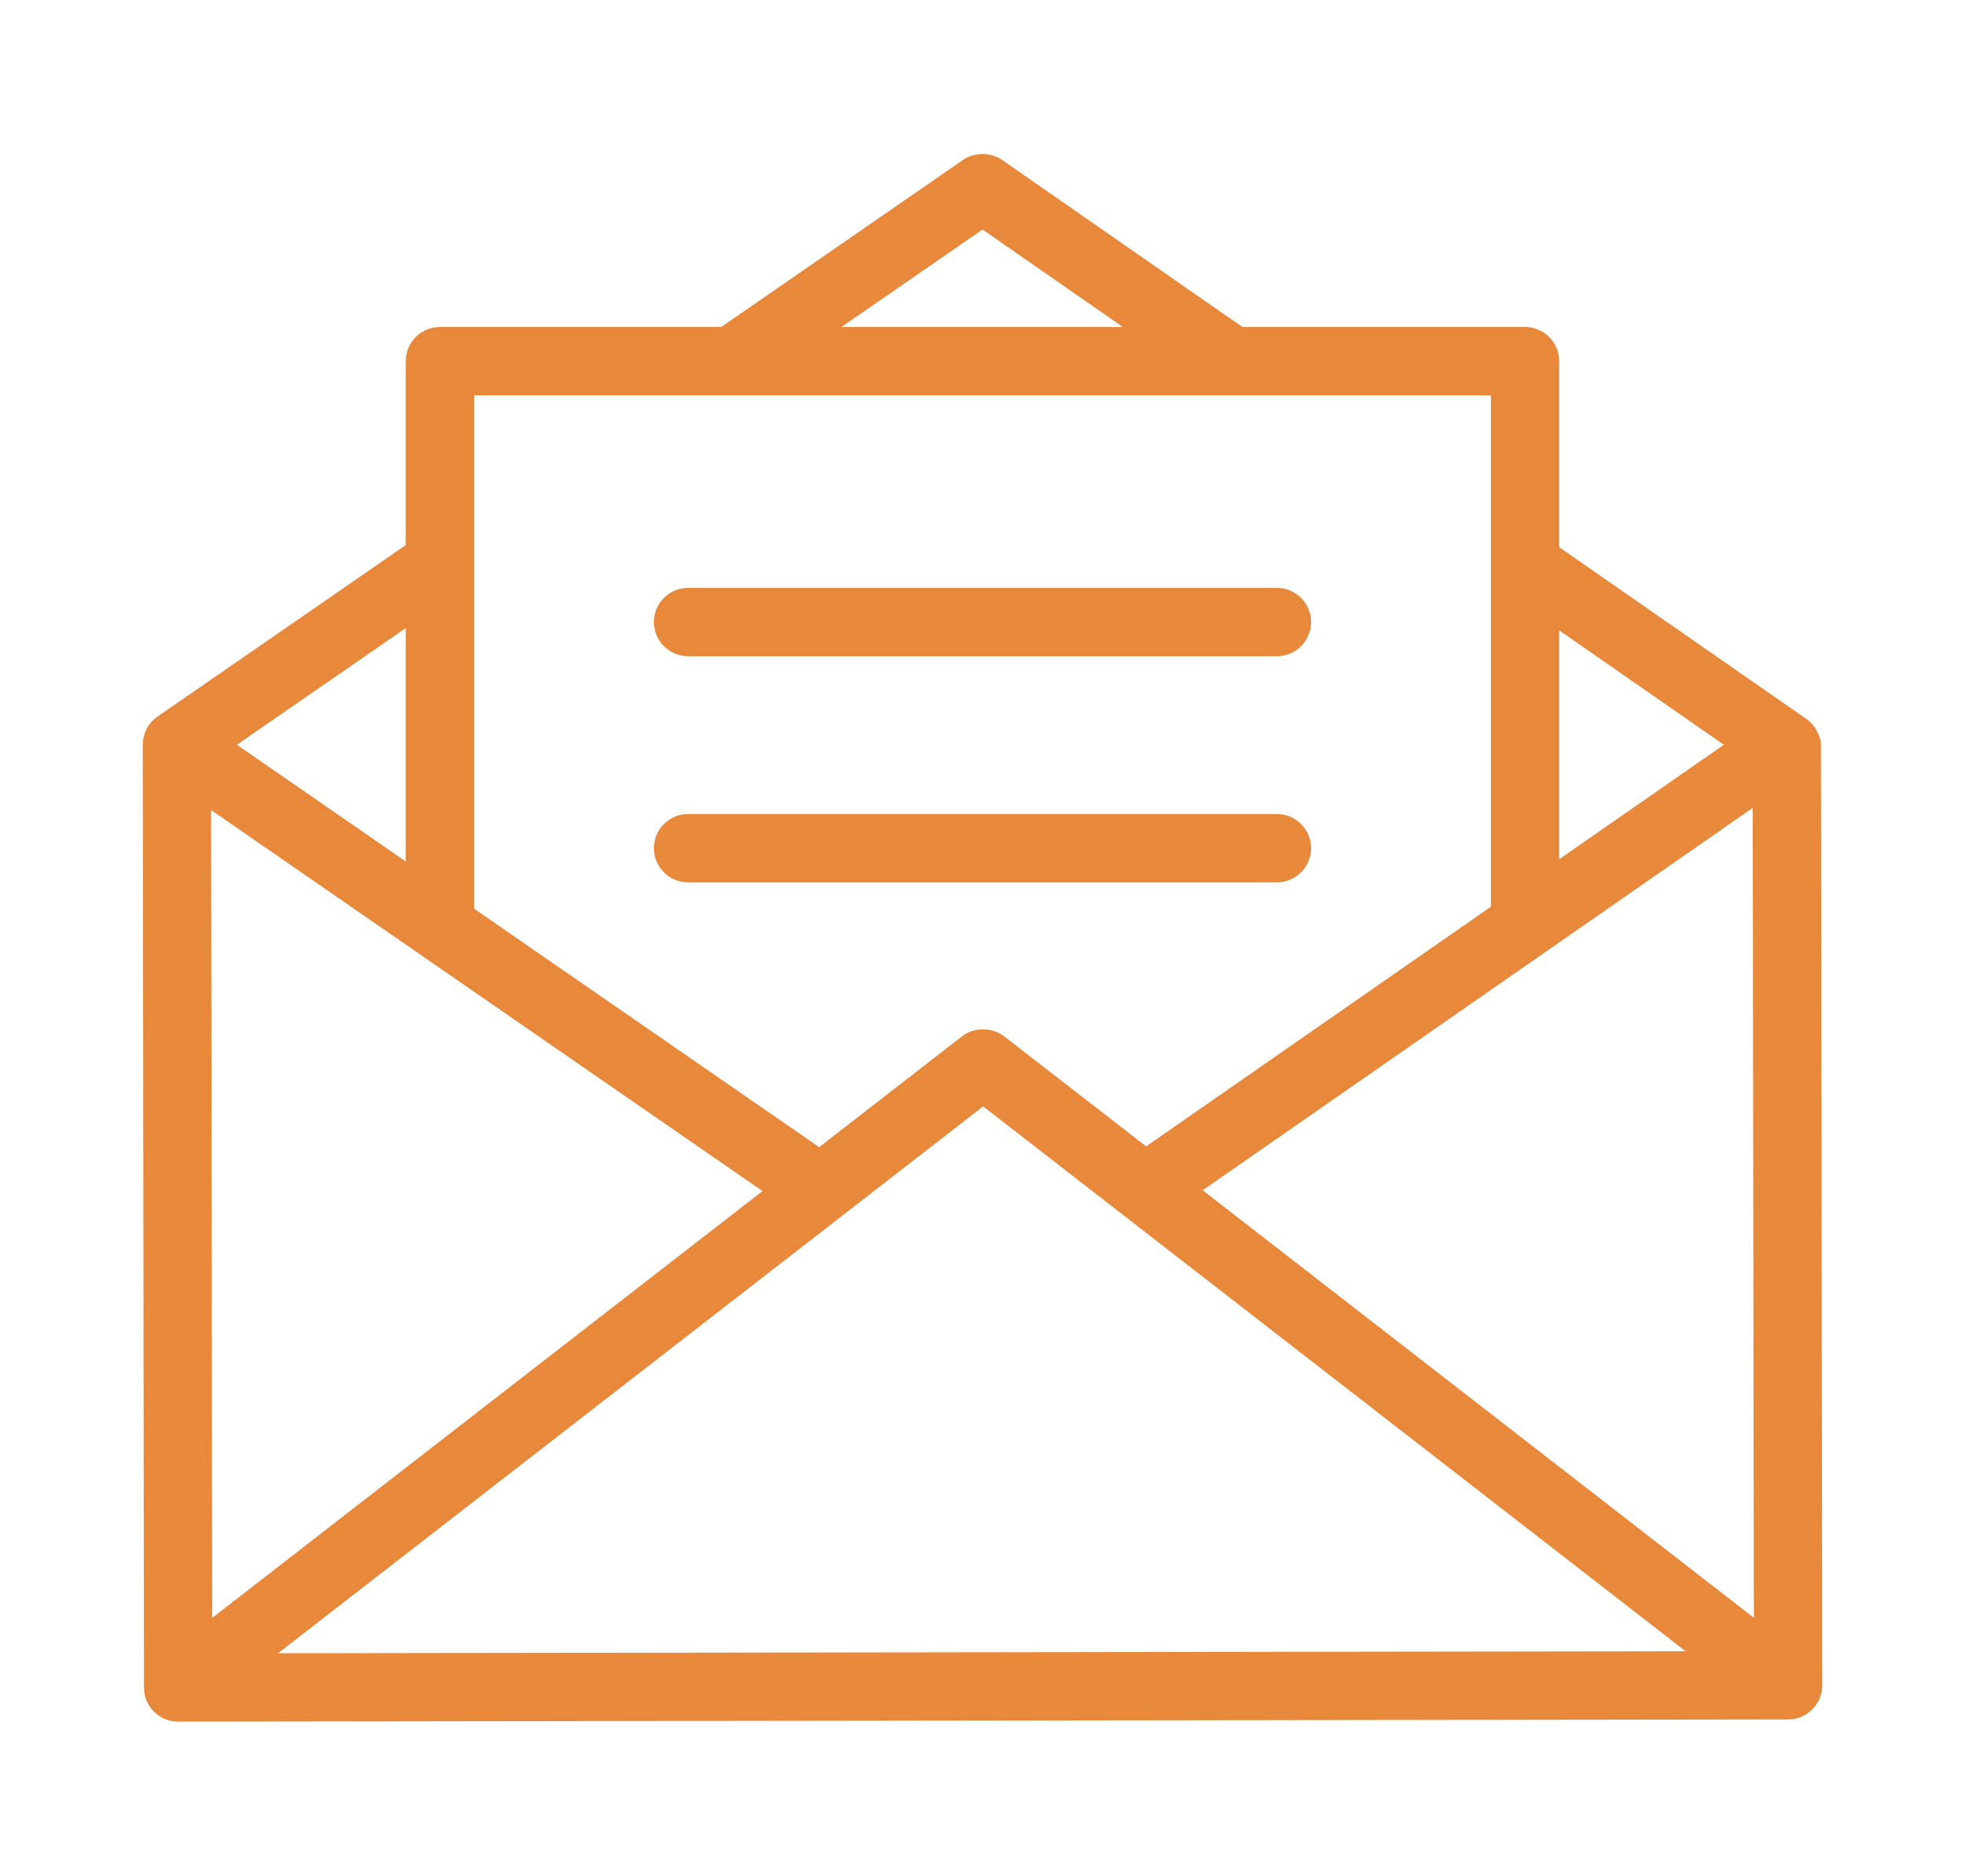 <?xml version="1.0" encoding="utf-8"?>
<!-- Generator: Adobe Illustrator 16.0.0, SVG Export Plug-In . SVG Version: 6.00 Build 0)  -->
<!DOCTYPE svg PUBLIC "-//W3C//DTD SVG 1.1//EN" "http://www.w3.org/Graphics/SVG/1.1/DTD/svg11.dtd">
<svg version="1.1" xmlns="http://www.w3.org/2000/svg" xmlns:xlink="http://www.w3.org/1999/xlink" x="0px" y="0px"
	 width="215.784px" height="206px" viewBox="0 0 215.784 206" enable-background="new 0 0 215.784 206" xml:space="preserve">
<g id="圖層_3">
</g>
<g id="圖層_5">
</g>
<g id="圖層_1">
	<g>
		<g>
			<path fill="#E7883A" d="M200.107,185.081l-0.143-103.367c0-0.199-0.054-0.465-0.082-0.531c-0.281-0.977-0.8-1.723-1.527-2.229
				L171.22,60.093v-20.43c0-2.068-1.683-3.752-3.75-3.752h-31.035l-26.394-18.35c-1.226-0.852-3.046-0.855-4.272-0.008
				L79.206,35.911H48.309c-2.068,0-3.75,1.684-3.75,3.752V59.86L17.291,78.704c-0.992,0.688-1.595,1.82-1.613,3.035l0.135,103.594
				c0.001,1.002,0.393,1.943,1.102,2.652c0.708,0.705,1.648,1.094,2.648,1.094h0.006l176.795-0.244
				C198.43,188.831,200.11,187.147,200.107,185.081z M171.219,69.228l18.085,12.566l-18.085,12.572V69.228z M107.896,25.204
				L123.3,35.911H92.402L107.896,25.204z M52.059,43.413h111.661v56.168l-37.859,26.32l-15.601-12.098
				c-1.344-1.004-3.302-1.004-4.598-0.002l-15.707,12.182L52.059,99.796V43.413z M44.559,68.976V94.61L26.013,81.794L44.559,68.976z
				 M23.179,88.958l60.557,41.85l-60.435,46.877L23.179,88.958z M30.537,181.563l77.424-60.055l0.629,0.488l76.519,59.354
				L30.537,181.563z M132.069,130.72l60.406-41.996l0.122,88.947L132.069,130.72z"/>
			<path fill="#E7883A" d="M140.222,64.567H75.557c-2.068,0-3.75,1.684-3.75,3.75c0,2.068,1.683,3.75,3.75,3.75h64.666
				c2.067,0,3.75-1.682,3.75-3.75C143.972,66.251,142.29,64.567,140.222,64.567z"/>
			<path fill="#E7883A" d="M140.222,89.401H75.557c-2.068,0-3.75,1.684-3.75,3.75c0,2.068,1.683,3.752,3.75,3.752h64.666
				c2.067,0,3.75-1.684,3.75-3.752C143.972,91.085,142.29,89.401,140.222,89.401z"/>
		</g>
	</g>
</g>
<g id="圖層_2">
</g>
</svg>
